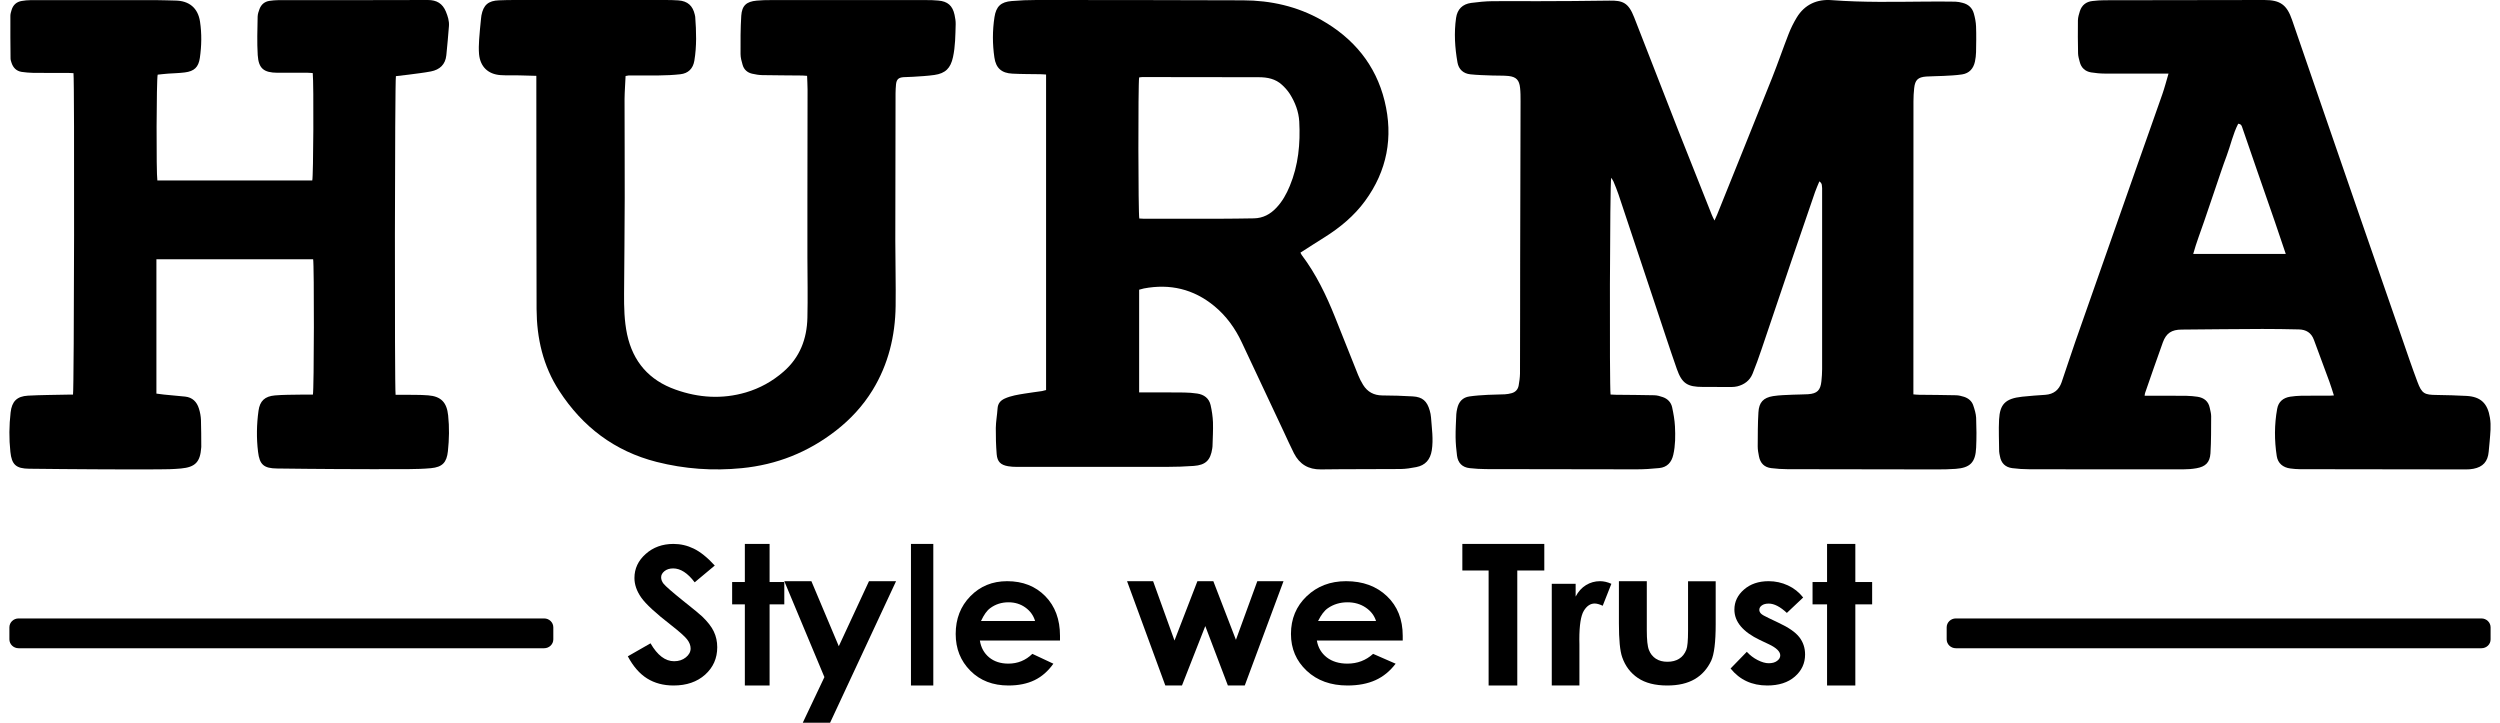 <svg width="211" height="61" viewBox="0 0 211 61" fill="none" xmlns="http://www.w3.org/2000/svg">
<path d="M60.326 47.732L58.631 49.148C58.039 48.363 57.434 47.974 56.815 47.974C56.519 47.974 56.27 48.051 56.082 48.204C55.894 48.357 55.8 48.529 55.8 48.721C55.8 48.912 55.867 49.09 56.002 49.263C56.19 49.492 56.748 49.977 57.676 50.724C58.551 51.413 59.075 51.853 59.264 52.031C59.728 52.478 60.057 52.899 60.245 53.301C60.441 53.709 60.535 54.149 60.535 54.628C60.535 55.559 60.192 56.331 59.512 56.943C58.833 57.55 57.945 57.856 56.849 57.856C55.995 57.856 55.248 57.658 54.616 57.262C53.984 56.867 53.439 56.242 52.988 55.393L54.905 54.296C55.484 55.304 56.149 55.808 56.896 55.808C57.286 55.808 57.616 55.7 57.885 55.483C58.154 55.266 58.288 55.017 58.288 54.73C58.288 54.475 58.187 54.213 57.986 53.958C57.784 53.703 57.34 53.307 56.654 52.771C55.349 51.763 54.502 50.979 54.118 50.43C53.735 49.882 53.547 49.333 53.547 48.784C53.547 47.993 53.863 47.317 54.495 46.756C55.127 46.188 55.914 45.907 56.842 45.907C57.441 45.907 58.013 46.041 58.551 46.303C59.089 46.564 59.694 47.036 60.326 47.732Z" fill="black"/>
<path d="M62.865 45.907H64.953V49.123H66.195V51.008H64.953V57.856H62.865V51.008H61.793V49.123H62.865V45.907Z" fill="black"/>
<path d="M66.195 49.052H68.481L70.794 54.542L73.343 49.052H75.628L70.059 61H67.753L69.58 57.148L66.195 49.052Z" fill="black"/>
<path d="M78.771 45.907H76.885V57.856H78.771V45.907Z" fill="black"/>
<path d="M89.464 54.063H82.701C82.796 54.659 83.057 55.128 83.483 55.484C83.909 55.833 84.449 56.01 85.103 56.01C85.892 56.01 86.566 55.737 87.131 55.185L88.905 56.016C88.46 56.644 87.932 57.107 87.316 57.406C86.699 57.704 85.968 57.856 85.116 57.856C83.8 57.856 82.726 57.444 81.9 56.613C81.073 55.782 80.66 54.748 80.66 53.505C80.66 52.23 81.073 51.164 81.9 50.32C82.726 49.477 83.756 49.052 85.002 49.052C86.324 49.052 87.398 49.477 88.225 50.32C89.051 51.164 89.464 52.28 89.464 53.663V54.063ZM87.36 52.407C87.22 51.938 86.947 51.564 86.54 51.272C86.133 50.98 85.657 50.834 85.116 50.834C84.531 50.834 84.016 50.999 83.572 51.329C83.292 51.532 83.038 51.893 82.796 52.414H87.36V52.407Z" fill="black"/>
<path d="M95.123 49.052H97.322L99.127 54.061L101.061 49.052H102.405L104.312 54.001L106.117 49.052H108.329L105.058 57.856H103.633L101.726 52.84L99.758 57.856H98.353L95.123 49.052Z" fill="black"/>
<path d="M118.39 54.063H111.143C111.245 54.659 111.525 55.128 111.981 55.484C112.437 55.833 113.016 56.01 113.718 56.01C114.562 56.01 115.284 55.737 115.89 55.185L117.791 56.016C117.314 56.644 116.749 57.107 116.088 57.406C115.427 57.704 114.644 57.856 113.731 57.856C112.322 57.856 111.171 57.444 110.285 56.613C109.4 55.782 108.957 54.748 108.957 53.505C108.957 52.23 109.4 51.164 110.285 50.32C111.171 49.477 112.274 49.052 113.609 49.052C115.025 49.052 116.177 49.477 117.062 50.32C117.947 51.164 118.39 52.28 118.39 53.663V54.063ZM116.136 52.407C115.986 51.938 115.693 51.564 115.257 51.272C114.821 50.98 114.31 50.834 113.731 50.834C113.105 50.834 112.553 50.999 112.076 51.329C111.777 51.532 111.504 51.893 111.245 52.414H116.136V52.407Z" fill="black"/>
<path d="M123.422 45.907H130.339V48.15H128.059V57.856H125.639V48.15H123.422V45.907Z" fill="black"/>
<path d="M130.969 49.273H132.984V50.352C133.204 49.93 133.495 49.605 133.857 49.383C134.219 49.162 134.616 49.052 135.042 49.052C135.347 49.052 135.666 49.123 136 49.273L135.269 51.126C134.992 50.996 134.765 50.937 134.588 50.937C134.226 50.937 133.921 51.145 133.672 51.555C133.424 51.965 133.296 52.771 133.296 53.968L133.303 54.384V57.856H130.969V49.273Z" fill="black"/>
<path d="M136.629 49.052H138.99V53.187C138.99 53.993 139.046 54.553 139.173 54.865C139.293 55.177 139.483 55.417 139.751 55.593C140.019 55.769 140.343 55.853 140.731 55.853C141.118 55.853 141.449 55.769 141.717 55.6C141.992 55.431 142.19 55.177 142.323 54.845C142.422 54.598 142.471 54.072 142.471 53.259V49.058H144.804V52.693C144.804 54.189 144.677 55.216 144.424 55.769C144.106 56.438 143.648 56.959 143.042 57.316C142.429 57.674 141.661 57.856 140.717 57.856C139.695 57.856 138.87 57.648 138.243 57.225C137.616 56.803 137.172 56.217 136.911 55.463C136.728 54.943 136.636 54 136.636 52.621V49.052H136.629Z" fill="black"/>
<path d="M152.188 50.429L150.811 51.73C150.253 51.21 149.742 50.943 149.285 50.943C149.037 50.943 148.842 50.994 148.701 51.096C148.56 51.197 148.486 51.318 148.486 51.47C148.486 51.584 148.533 51.686 148.62 51.781C148.708 51.876 148.929 52.003 149.285 52.168L150.098 52.556C150.958 52.956 151.543 53.362 151.865 53.781C152.188 54.2 152.349 54.682 152.349 55.241C152.349 55.983 152.06 56.605 151.482 57.107C150.905 57.608 150.125 57.856 149.158 57.856C147.868 57.856 146.833 57.38 146.061 56.421L147.431 55.012C147.693 55.298 147.996 55.533 148.345 55.71C148.694 55.888 149.01 55.977 149.279 55.977C149.574 55.977 149.81 55.913 149.984 55.78C150.166 55.647 150.253 55.495 150.253 55.317C150.253 54.993 149.93 54.676 149.285 54.371L148.533 54.016C147.102 53.33 146.383 52.48 146.383 51.451C146.383 50.791 146.652 50.226 147.196 49.756C147.733 49.287 148.426 49.052 149.272 49.052C149.85 49.052 150.387 49.172 150.898 49.407C151.409 49.642 151.839 49.985 152.188 50.429Z" fill="black"/>
<path d="M154.204 45.907H156.59V49.123H158.009V51.008H156.59V57.856H154.204V51.008H152.979V49.123H154.204V45.907Z" fill="black"/>
<path d="M209.431 54.711H165.074C164.646 54.711 164.299 54.375 164.299 53.961V52.946C164.299 52.532 164.646 52.196 165.074 52.196H209.431C209.858 52.196 210.206 52.532 210.206 52.946V53.961C210.213 54.375 209.865 54.711 209.431 54.711Z" fill="black"/>
<path d="M45.925 54.711H1.568C1.14 54.711 0.793 54.375 0.793 53.961V52.946C0.793 52.532 1.14 52.196 1.568 52.196H45.925C46.353 52.196 46.7 52.532 46.7 52.946V53.961C46.7 54.375 46.353 54.711 45.925 54.711Z" fill="black"/>
<path d="M153.555 15.308C153.422 15.636 153.289 15.917 153.189 16.211C152.511 18.184 151.833 20.15 151.162 22.123C150.332 24.571 149.508 27.025 148.677 29.473C148.438 30.175 148.192 30.871 147.913 31.553C147.68 32.121 147.215 32.463 146.623 32.61C146.47 32.65 146.304 32.657 146.145 32.663C145.334 32.663 144.523 32.657 143.713 32.657C142.417 32.657 141.958 32.369 141.526 31.145C140.895 29.346 140.31 27.534 139.705 25.728C138.669 22.618 137.632 19.502 136.595 16.392C136.475 16.031 136.323 15.676 136.176 15.315C136.137 15.215 136.063 15.128 135.984 15.007C135.871 15.375 135.831 32.563 135.931 33.299C136.083 33.305 136.236 33.319 136.396 33.319C137.472 33.332 138.549 33.332 139.625 33.359C139.871 33.365 140.117 33.439 140.35 33.519C140.749 33.66 141.034 33.954 141.127 34.369C141.24 34.897 141.34 35.445 141.367 35.987C141.406 36.783 141.407 37.586 141.227 38.375C141.081 39.03 140.702 39.438 140.038 39.505C139.393 39.572 138.748 39.612 138.097 39.612C133.864 39.612 129.637 39.605 125.404 39.592C124.945 39.592 124.493 39.558 124.041 39.511C123.417 39.445 123.051 39.07 122.972 38.455C122.905 37.94 122.859 37.425 122.852 36.91C122.845 36.261 122.885 35.606 122.912 34.957C122.918 34.797 122.958 34.636 122.991 34.476C123.111 33.914 123.45 33.539 124.022 33.459C124.527 33.386 125.045 33.352 125.557 33.325C126.042 33.299 126.527 33.305 127.012 33.279C127.205 33.272 127.391 33.232 127.577 33.185C127.903 33.098 128.115 32.871 128.175 32.536C128.235 32.202 128.281 31.861 128.288 31.526C128.301 28.43 128.295 25.34 128.301 22.244C128.308 17.669 128.328 13.101 128.335 8.527C128.335 8.159 128.335 7.785 128.295 7.417C128.228 6.768 127.976 6.487 127.324 6.414C126.873 6.367 126.414 6.394 125.955 6.373C125.337 6.347 124.719 6.34 124.101 6.273C123.51 6.213 123.111 5.852 123.011 5.27C122.792 4.026 122.712 2.775 122.892 1.518C122.998 0.776 123.437 0.348 124.161 0.247C124.759 0.167 125.364 0.107 125.962 0.1C127.218 0.08 128.467 0.107 129.724 0.1C131.757 0.094 133.791 0.087 135.824 0.053C136.961 0.033 137.439 0.221 137.924 1.465C139.167 4.648 140.396 7.825 141.646 11.008C142.583 13.389 143.533 15.763 144.477 18.137C144.53 18.271 144.596 18.398 144.703 18.612C144.796 18.398 144.862 18.264 144.922 18.124C146.47 14.272 148.032 10.42 149.567 6.567C150.052 5.35 150.478 4.1 150.956 2.876C151.142 2.394 151.375 1.926 151.641 1.485C152.312 0.375 153.362 -0.087 154.605 0.013C157.256 0.214 159.908 0.154 162.56 0.134C163.384 0.127 164.208 0.127 165.032 0.14C165.238 0.147 165.444 0.187 165.643 0.241C166.128 0.361 166.46 0.662 166.593 1.144C166.693 1.498 166.766 1.866 166.779 2.234C166.806 2.956 166.793 3.685 166.779 4.407C166.773 4.668 166.74 4.936 166.686 5.196C166.56 5.785 166.208 6.186 165.603 6.28C165.078 6.36 164.547 6.38 164.022 6.407C163.536 6.434 163.051 6.427 162.566 6.46C161.875 6.514 161.629 6.748 161.556 7.444C161.516 7.811 161.496 8.179 161.496 8.554C161.49 16.666 161.496 24.772 161.49 32.884C161.49 32.998 161.49 33.118 161.49 33.285C161.669 33.299 161.829 33.319 161.981 33.319C163.011 33.332 164.041 33.332 165.078 33.359C165.311 33.365 165.543 33.419 165.769 33.492C166.135 33.613 166.427 33.854 166.547 34.228C166.66 34.563 166.766 34.91 166.786 35.258C166.819 36.101 166.826 36.943 166.786 37.786C166.733 39.023 166.281 39.485 165.052 39.572C164.52 39.612 163.988 39.619 163.463 39.619C159.263 39.619 155.063 39.612 150.863 39.599C150.405 39.599 149.953 39.565 149.501 39.511C148.916 39.445 148.57 39.097 148.458 38.522C148.404 38.248 148.351 37.967 148.351 37.686C148.358 36.723 148.351 35.76 148.411 34.803C148.458 33.961 148.823 33.566 149.647 33.432C150.199 33.345 150.764 33.339 151.322 33.312C151.747 33.292 152.179 33.299 152.604 33.272C153.369 33.218 153.648 32.944 153.727 32.175C153.761 31.834 153.787 31.5 153.787 31.159C153.794 26.069 153.787 20.98 153.787 15.883C153.754 15.703 153.827 15.496 153.555 15.308Z" fill="black"/>
<path d="M96.15 33.121C96.469 33.121 96.749 33.121 97.028 33.121C97.999 33.121 98.977 33.114 99.947 33.128C100.313 33.134 100.686 33.161 101.045 33.215C101.617 33.301 102.042 33.609 102.175 34.191C102.282 34.665 102.355 35.153 102.375 35.634C102.395 36.309 102.355 36.991 102.335 37.673C102.335 37.733 102.328 37.793 102.315 37.847C102.169 38.843 101.756 39.251 100.752 39.324C100.001 39.378 99.249 39.404 98.498 39.404C94.261 39.411 90.032 39.411 85.795 39.404C85.563 39.404 85.323 39.391 85.09 39.351C84.459 39.244 84.173 38.97 84.12 38.335C84.06 37.6 84.04 36.858 84.046 36.122C84.053 35.574 84.159 35.033 84.193 34.491C84.219 34.07 84.419 33.816 84.791 33.642C85.337 33.395 85.922 33.308 86.5 33.215C86.979 33.134 87.465 33.081 87.944 33.007C88.056 32.987 88.17 32.954 88.289 32.92V6.29C88.11 6.283 87.957 6.263 87.797 6.263C87.012 6.25 86.234 6.257 85.45 6.216C84.538 6.176 84.053 5.749 83.927 4.853C83.76 3.723 83.76 2.58 83.933 1.451C84.073 0.535 84.479 0.16 85.396 0.087C86.088 0.027 86.78 0 87.471 0C93.284 0 99.096 0.007 104.909 0.027C107.25 0.033 109.491 0.535 111.532 1.691C114.233 3.222 116.108 5.461 116.859 8.516C117.611 11.571 117.072 14.425 115.203 16.972C114.286 18.222 113.102 19.204 111.792 20.026C111.113 20.448 110.448 20.882 109.757 21.323C109.803 21.41 109.83 21.477 109.87 21.53C111.074 23.128 111.931 24.906 112.67 26.751C113.328 28.382 113.966 30.02 114.625 31.651C114.738 31.938 114.884 32.219 115.044 32.479C115.416 33.081 115.955 33.368 116.667 33.375C117.524 33.382 118.376 33.402 119.234 33.455C120.058 33.502 120.444 33.85 120.67 34.652C120.723 34.832 120.763 35.026 120.777 35.22C120.843 36.149 120.989 37.072 120.843 38.007C120.717 38.789 120.298 39.277 119.526 39.424C119.094 39.511 118.648 39.578 118.216 39.585C115.975 39.605 113.734 39.585 111.486 39.618C110.422 39.632 109.677 39.177 109.205 38.248C108.899 37.64 108.62 37.018 108.334 36.403C107.156 33.903 105.979 31.403 104.809 28.903C104.25 27.707 103.492 26.657 102.475 25.822C100.732 24.391 98.744 23.93 96.542 24.345C96.416 24.371 96.29 24.411 96.143 24.451V33.121H96.15ZM96.157 18.442C96.276 18.449 96.409 18.462 96.542 18.462C98.637 18.462 100.732 18.469 102.82 18.462C103.825 18.462 104.822 18.442 105.826 18.429C106.591 18.415 107.21 18.088 107.728 17.533C108.234 16.998 108.58 16.37 108.859 15.695C109.584 13.95 109.757 12.125 109.657 10.261C109.61 9.418 109.311 8.643 108.866 7.934C108.686 7.654 108.453 7.393 108.207 7.166C107.655 6.651 106.964 6.517 106.239 6.517C102.967 6.511 99.695 6.511 96.423 6.504C96.323 6.504 96.23 6.524 96.143 6.537C96.05 7.085 96.064 18.088 96.157 18.442Z" fill="black"/>
<path d="M13.201 21.91V33.22C13.409 33.247 13.616 33.28 13.823 33.3C14.425 33.36 15.028 33.413 15.63 33.473C16.245 33.54 16.613 33.919 16.787 34.478C16.888 34.791 16.948 35.123 16.961 35.449C16.988 36.201 16.982 36.953 16.988 37.705C16.988 37.731 16.988 37.765 16.982 37.791C16.895 38.989 16.486 39.428 15.275 39.541C14.626 39.601 13.977 39.614 13.322 39.614C11.548 39.621 9.775 39.621 8.002 39.608C6.155 39.601 4.302 39.581 2.455 39.561C1.351 39.548 0.99 39.215 0.876 38.137C0.756 37.026 0.769 35.915 0.896 34.804C1.003 33.879 1.425 33.447 2.362 33.393C3.466 33.333 4.57 33.333 5.68 33.307C5.848 33.3 6.008 33.307 6.162 33.307C6.256 32.947 6.296 6.953 6.202 6.174C6.055 6.168 5.894 6.154 5.734 6.154C4.75 6.154 3.76 6.161 2.776 6.148C2.462 6.141 2.141 6.114 1.826 6.068C1.378 5.995 1.104 5.709 0.97 5.289C0.936 5.176 0.89 5.057 0.89 4.937C0.876 3.733 0.87 2.535 0.876 1.331C0.876 1.171 0.93 1.005 0.977 0.845C1.104 0.419 1.391 0.153 1.84 0.08C2.081 0.04 2.321 0.013 2.562 0.013C6.142 0.007 9.715 0.007 13.295 0.013C13.796 0.013 14.292 0.04 14.793 0.047C15.964 0.06 16.707 0.672 16.881 1.823C17.035 2.841 17.015 3.866 16.868 4.884C16.754 5.675 16.393 6.015 15.59 6.114C15.128 6.174 14.653 6.181 14.185 6.214C13.883 6.234 13.589 6.274 13.308 6.301C13.201 6.707 13.181 14.657 13.281 15.23H26.356C26.449 14.897 26.489 7.126 26.396 6.168C26.262 6.161 26.115 6.141 25.974 6.141C25.124 6.141 24.275 6.141 23.425 6.141C22.267 6.134 21.826 5.788 21.752 4.651C21.685 3.573 21.725 2.488 21.745 1.404C21.752 1.184 21.826 0.958 21.906 0.752C22.053 0.373 22.334 0.133 22.749 0.073C22.99 0.04 23.231 0.013 23.472 0.013C27.687 0.007 31.902 0.02 36.111 0C36.861 0 37.349 0.299 37.63 0.971C37.791 1.364 37.924 1.77 37.891 2.196C37.831 3.021 37.75 3.839 37.67 4.664C37.59 5.449 37.115 5.882 36.372 6.028C35.75 6.148 35.114 6.214 34.485 6.301C34.124 6.347 33.769 6.387 33.415 6.427C33.321 6.766 33.294 32.668 33.388 33.32C33.555 33.32 33.729 33.32 33.91 33.32C34.652 33.333 35.395 33.307 36.138 33.367C37.235 33.453 37.71 33.972 37.824 35.063C37.931 36.068 37.911 37.073 37.804 38.077C37.703 39.035 37.336 39.421 36.379 39.514C35.743 39.574 35.107 39.588 34.472 39.594C32.438 39.601 30.41 39.601 28.376 39.588C26.71 39.581 25.044 39.561 23.378 39.541C22.274 39.528 21.906 39.222 21.779 38.13C21.638 36.979 21.659 35.815 21.819 34.664C21.933 33.839 22.348 33.447 23.204 33.373C23.913 33.313 24.629 33.32 25.338 33.307C25.7 33.3 26.061 33.307 26.409 33.307C26.509 32.914 26.523 22.355 26.429 21.883H13.201V21.91Z" fill="black"/>
<path d="M196.981 33.375C196.848 32.956 196.736 32.59 196.604 32.223C196.174 31.045 195.731 29.867 195.294 28.682C195.076 28.083 194.632 27.817 194.024 27.803C192.992 27.784 191.96 27.757 190.935 27.764C188.666 27.77 186.39 27.797 184.121 27.817C183.288 27.823 182.831 28.116 182.547 28.889C182.031 30.313 181.541 31.744 181.045 33.169C181.025 33.222 181.025 33.282 181.006 33.401C181.191 33.401 181.343 33.401 181.502 33.401C182.52 33.401 183.532 33.395 184.551 33.408C184.862 33.415 185.18 33.441 185.484 33.488C186.02 33.575 186.39 33.867 186.503 34.42C186.549 34.653 186.622 34.893 186.622 35.126C186.615 36.171 186.628 37.222 186.562 38.267C186.509 39.039 186.139 39.386 185.385 39.519C185.021 39.585 184.644 39.612 184.273 39.612C179.941 39.619 175.608 39.612 171.268 39.605C170.792 39.605 170.309 39.572 169.839 39.512C169.257 39.439 168.893 39.093 168.794 38.5C168.768 38.367 168.735 38.234 168.728 38.101C168.722 37.202 168.675 36.297 168.722 35.405C168.794 34.14 169.224 33.635 170.673 33.481C171.328 33.408 171.983 33.368 172.638 33.322C173.326 33.268 173.775 32.916 174 32.263C174.391 31.132 174.754 29.987 175.151 28.855C176.904 23.85 178.664 18.844 180.423 13.845C181.111 11.882 181.819 9.918 182.501 7.954C182.692 7.409 182.838 6.843 183.023 6.21C182.805 6.21 182.646 6.21 182.487 6.21C180.873 6.21 179.259 6.217 177.645 6.21C177.261 6.21 176.871 6.17 176.488 6.111C175.985 6.024 175.654 5.724 175.528 5.219C175.469 4.986 175.396 4.753 175.389 4.513C175.37 3.588 175.363 2.656 175.376 1.724C175.383 1.458 175.462 1.191 175.542 0.939C175.707 0.433 176.071 0.146 176.593 0.087C176.931 0.047 177.281 0.02 177.619 0.02C182.117 0.013 186.615 0.007 191.113 0C192.463 0 193.018 0.413 193.455 1.697C194.348 4.307 195.248 6.909 196.147 9.519C197.166 12.467 198.178 15.409 199.197 18.358C200.368 21.74 201.545 25.121 202.716 28.503C203.146 29.747 203.569 30.999 204.032 32.23C204.403 33.222 204.621 33.328 205.666 33.335C206.5 33.342 207.34 33.375 208.173 33.415C209.377 33.481 209.959 34.047 210.151 35.259C210.264 35.938 210.178 36.603 210.125 37.276C210.105 37.562 210.072 37.841 210.045 38.127C209.973 38.953 209.562 39.412 208.755 39.565C208.55 39.605 208.339 39.619 208.134 39.619C203.457 39.612 198.78 39.605 194.103 39.599C193.839 39.599 193.567 39.572 193.303 39.539C192.681 39.459 192.251 39.099 192.158 38.494C191.953 37.169 191.953 35.838 192.192 34.513C192.297 33.907 192.701 33.575 193.29 33.481C193.601 33.435 193.911 33.408 194.222 33.401C195.029 33.388 195.836 33.401 196.643 33.395C196.729 33.395 196.815 33.388 196.981 33.375ZM192.919 21.433C192.595 20.482 192.297 19.59 191.993 18.698C191.523 17.326 191.041 15.955 190.564 14.584C190.128 13.326 189.698 12.061 189.261 10.803C189.208 10.657 189.188 10.47 188.904 10.444C188.467 11.289 188.269 12.241 187.931 13.146C187.587 14.058 187.29 14.983 186.972 15.909C186.655 16.827 186.35 17.753 186.033 18.671C185.722 19.583 185.371 20.475 185.107 21.433H192.919Z" fill="black"/>
<path d="M52.799 6.414C52.773 7.069 52.719 7.717 52.712 8.365C52.712 11.144 52.732 13.924 52.726 16.703C52.719 19.396 52.692 22.088 52.672 24.774C52.666 25.93 52.686 27.072 52.926 28.215C53.427 30.54 54.789 32.097 57.02 32.885C58.969 33.58 60.959 33.707 62.956 33.119C64.131 32.771 65.193 32.184 66.121 31.375C67.51 30.172 68.105 28.602 68.145 26.812C68.185 25.115 68.151 23.411 68.145 21.714C68.145 20.104 68.145 18.494 68.145 16.877C68.145 15.4 68.151 13.917 68.151 12.441C68.151 10.817 68.158 9.187 68.158 7.563C68.158 7.182 68.131 6.801 68.118 6.401C67.958 6.387 67.844 6.374 67.731 6.374C66.602 6.361 65.48 6.361 64.352 6.34C64.058 6.334 63.757 6.287 63.477 6.22C63.076 6.127 62.789 5.873 62.676 5.472C62.589 5.178 62.502 4.864 62.502 4.563C62.495 3.488 62.495 2.405 62.562 1.33C62.622 0.468 62.996 0.134 63.864 0.053C64.265 0.013 64.666 0.007 65.06 0.007C69.427 0.007 73.801 0.007 78.168 0.007C78.509 0.007 78.849 0.013 79.19 0.047C79.984 0.114 80.398 0.474 80.565 1.256C80.619 1.517 80.666 1.784 80.659 2.044C80.632 2.973 80.632 3.909 80.432 4.824C80.231 5.753 79.797 6.194 78.863 6.327C78.262 6.414 77.654 6.441 77.053 6.481C76.786 6.501 76.519 6.494 76.251 6.514C75.831 6.548 75.671 6.701 75.624 7.116C75.597 7.363 75.591 7.617 75.584 7.87C75.577 12.026 75.564 16.182 75.564 20.331C75.564 22.162 75.617 23.999 75.591 25.83C75.557 28.355 74.976 30.754 73.647 32.925C72.826 34.261 71.777 35.397 70.535 36.359C68.192 38.176 65.554 39.225 62.602 39.513C60.178 39.753 57.781 39.586 55.417 38.985C51.878 38.083 49.173 36.032 47.197 32.985C45.828 30.881 45.3 28.549 45.287 26.077C45.267 19.81 45.273 13.536 45.267 7.269C45.267 6.995 45.267 6.715 45.267 6.401C44.739 6.387 44.272 6.367 43.804 6.361C43.283 6.354 42.769 6.374 42.248 6.34C41.187 6.267 40.532 5.626 40.432 4.57C40.398 4.162 40.412 3.741 40.439 3.334C40.472 2.746 40.545 2.158 40.599 1.57C40.605 1.483 40.619 1.396 40.632 1.303C40.799 0.421 41.213 0.06 42.115 0.027C42.575 0.007 43.036 0 43.49 0C47.711 0 51.931 0 56.151 0C56.519 0 56.893 0.007 57.26 0.033C58.041 0.094 58.469 0.481 58.642 1.243C58.656 1.303 58.669 1.356 58.676 1.416C58.769 2.652 58.809 3.895 58.602 5.131C58.489 5.793 58.088 6.193 57.42 6.267C56.819 6.334 56.212 6.361 55.604 6.367C54.762 6.381 53.914 6.367 53.073 6.367C53.006 6.374 52.926 6.394 52.799 6.414Z" fill="black"/>
</svg>
